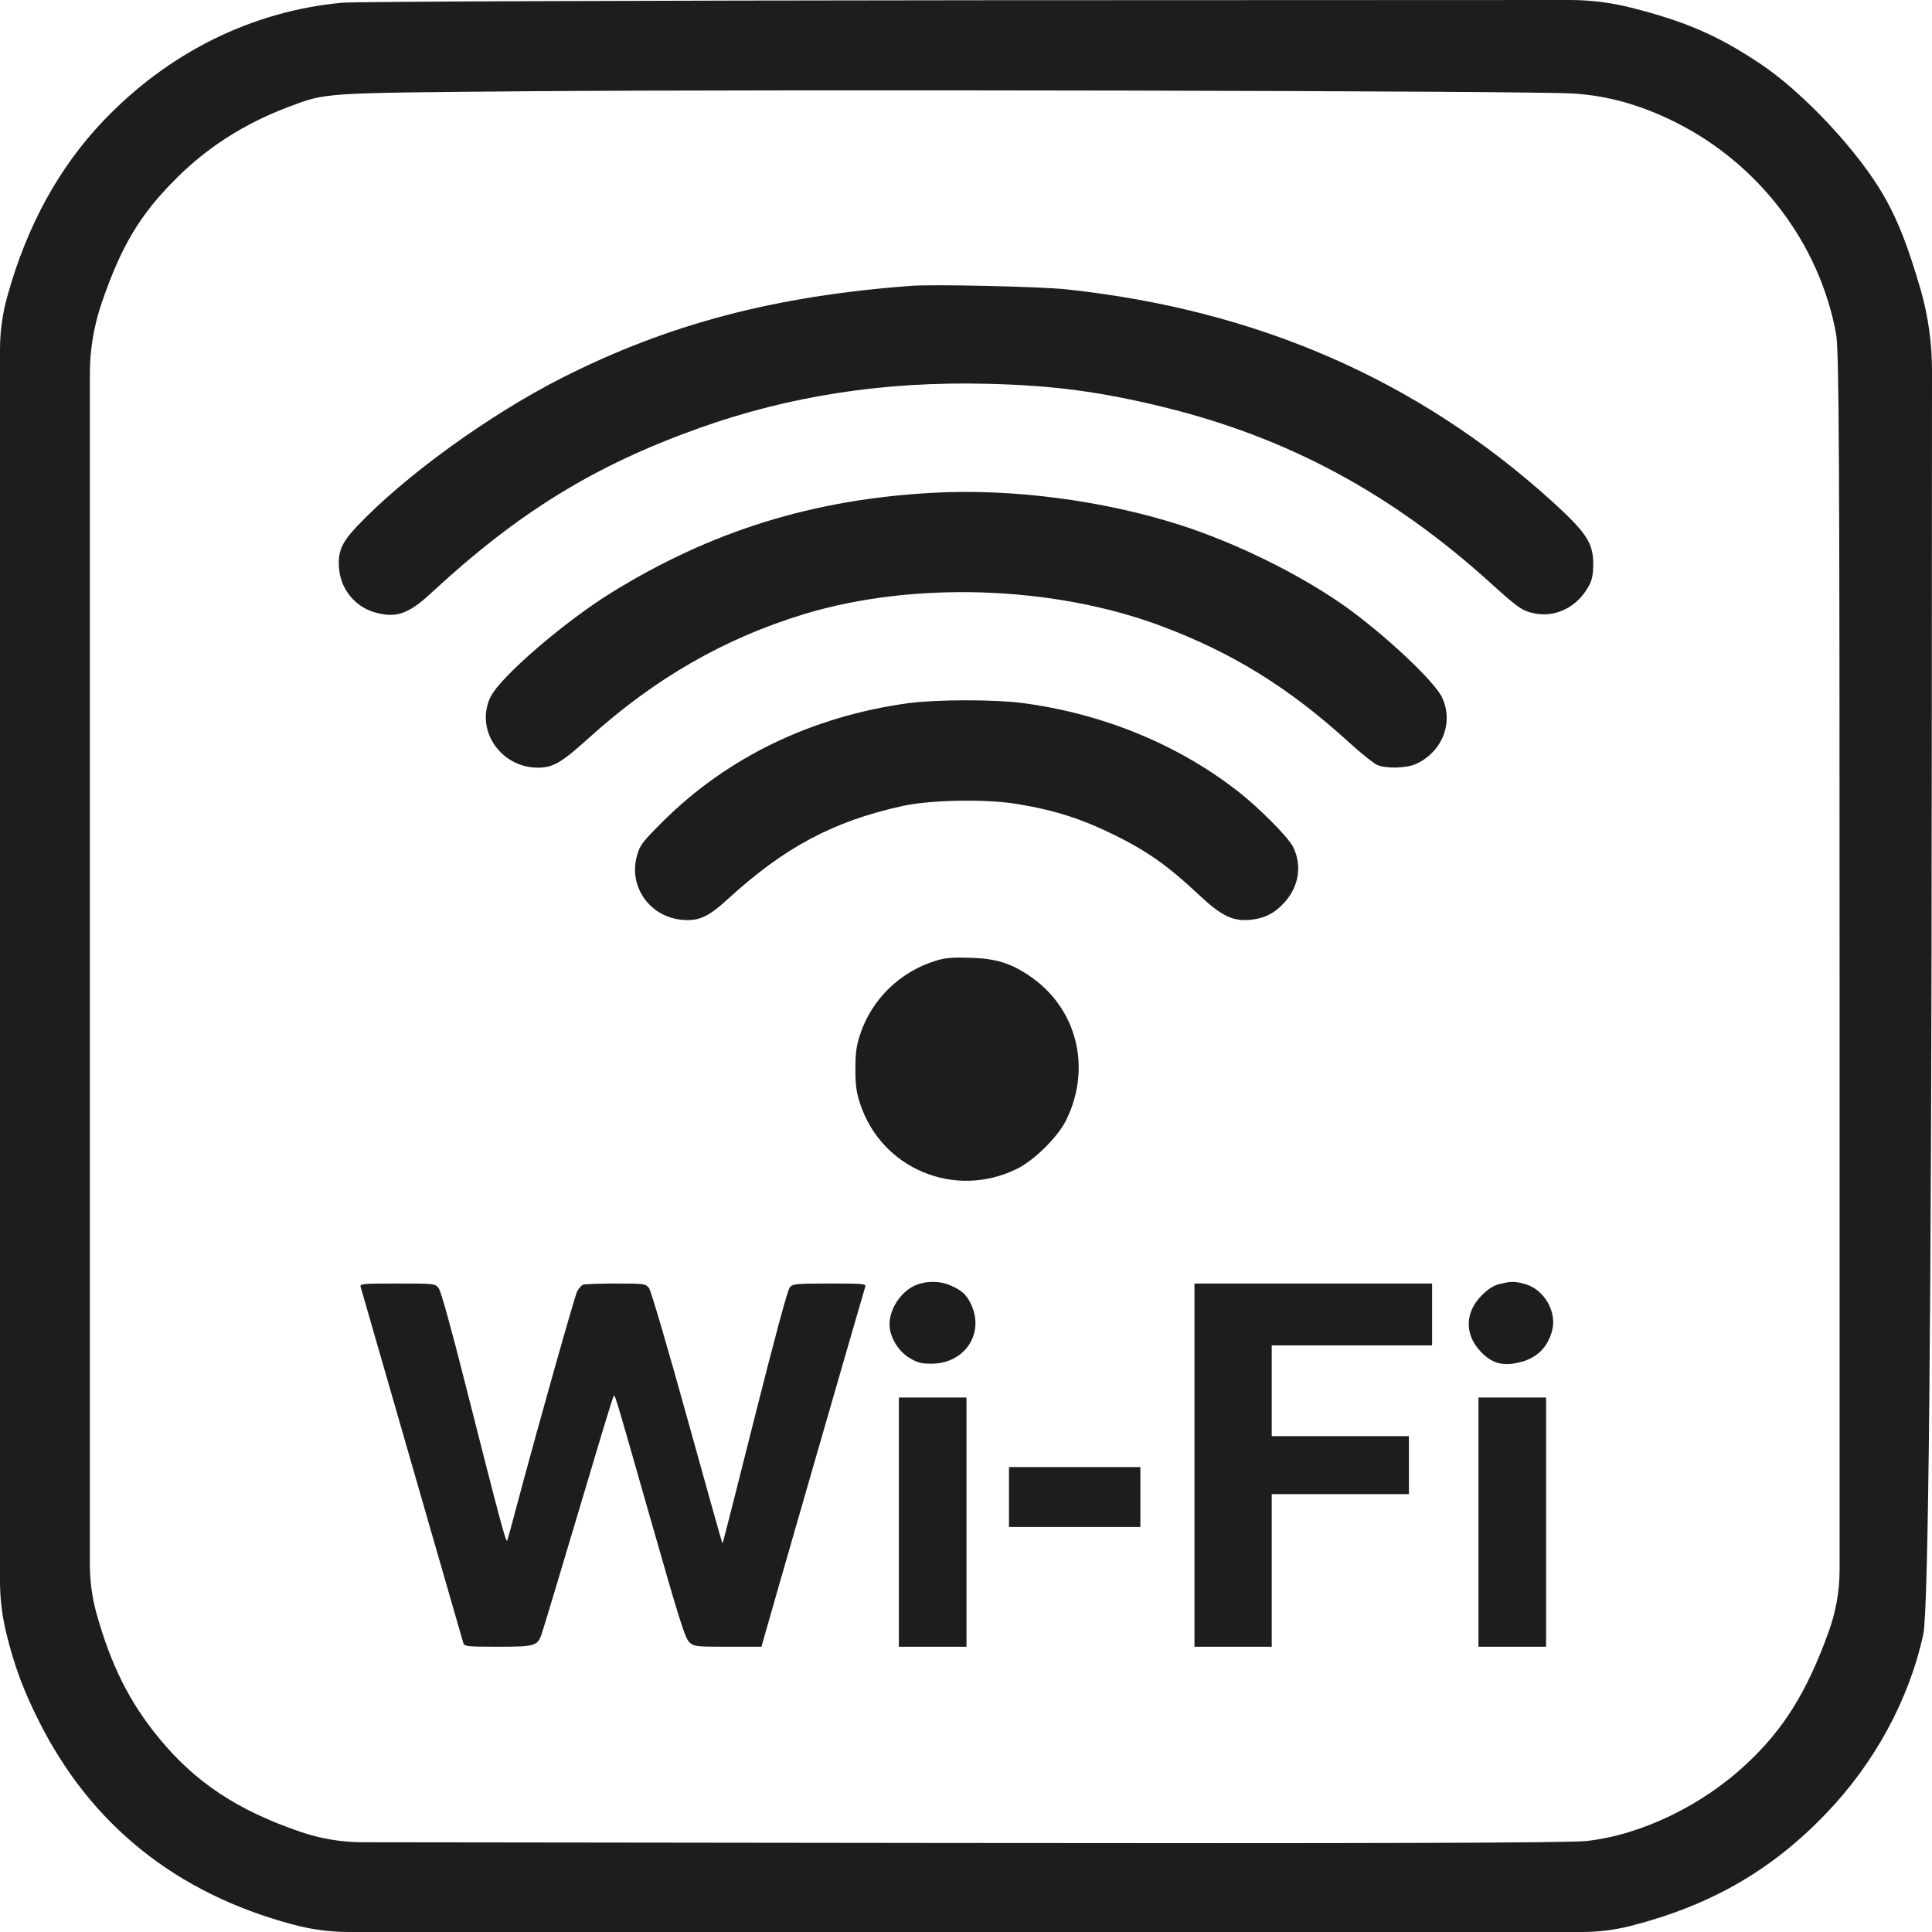 <?xml version="1.0" encoding="UTF-8"?> <svg xmlns="http://www.w3.org/2000/svg" id="_Слой_2" data-name="Слой 2" viewBox="0 0 1000 1000"><defs><style> .cls-1 { fill-rule: evenodd; } .cls-1, .cls-2 { fill: #1d1d1b; } </style></defs><g id="_Слой_1-2" data-name="Слой 1"><path class="cls-2" d="M176.94,1.43c-46.4,4.32-89.65,25.65-123.46,61.13C30.54,86.64,14.02,116.75,3.93,152.87h0C1.32,161.99,0,171.43,0,180.91V499.21s0,319.13,0,319.13C0,827.29,1.06,836.2,3.15,844.89h0c4.19,17.28,8.91,29.84,16.91,45.81,26.87,53.8,71.17,89.27,131.33,105.37h0c9.57,2.61,19.44,3.93,29.36,3.93H818.75c8.53,0,17.02-1.06,25.29-3.14h0c41.28-10.6,72.87-28.67,101.05-58.12,25.03-25.92,43.08-59.02,50.42-92.92,2.62-12.3,4.24-161.79,4.37-457.87l.12-196.19c0-13.99-1.93-27.92-5.75-41.38h0c-6.42-21.99-11.4-35.21-18.61-48.04-12.98-23.17-41.94-54.32-64.75-69.5-21.89-14.53-38.4-21.73-66.84-28.93h0C833.69,1.31,823.05,0,812.37,0L508.26,.12C332.11,.26,183.1,.78,176.94,1.43ZM814.56,48.42c18.22,1.18,34.99,6.02,53.08,15.05,43.12,21.73,74.18,62.83,82.7,109.29,1.57,8.12,1.83,64.14,1.83,333.12v306.57c0,11.07-1.95,22.05-5.77,32.44h0c-11.01,30.5-23.07,50-41.94,67.67-22.94,21.73-54.78,37.17-83.09,40.31-8.13,1.05-114.68,1.31-331.2,1.05l-302.35-.37c-11.11-.01-22.15-1.88-32.65-5.52h0c-32.5-11.13-54.26-25.65-73-48.56-15.2-18.46-24.77-37.7-32.24-64.4h0c-2.26-8.25-3.41-16.77-3.41-25.33V498.69s0-305.29,0-305.29c0-12.36,2.04-24.64,6.03-36.34h0c10.09-29.58,19.92-46.07,38.66-64.66,16.12-16.23,35.52-28.53,58.06-37.04,19.92-7.46,16.65-7.2,122.68-8.12,129.75-1.05,522.55-.26,542.6,1.18Z"></path><g><path class="cls-1" d="M471.75,147.95c-70.6,5.2-125.9,19.8-180.6,47.5-37.9,19.2-81.6,50.8-106.5,77.1-8,8.5-10,13.3-9.1,22.2,1,10.4,8.3,19.2,18.1,22.1,11.1,3.3,17.6,1.1,29.3-9.7,45.2-41.9,84.8-66.3,139.3-85.7,46.7-16.6,95.4-24.1,148.4-22.8,34.7,.8,59.1,4.1,92.2,12.2,64.1,15.8,117.9,44.8,169.3,91.5,12.4,11.2,15.2,13.3,19.8,14.6,12,3.5,24.3-2.1,30.6-14,1.6-3.1,2.1-5.8,2.1-11.1,0-10.9-3.6-16.3-21.9-32.9-69.3-62.5-152.4-98.7-251-109.2-13.1-1.4-68.6-2.7-80-1.8Z"></path><path class="cls-1" d="M483.25,255.05c-62.2,3.3-115,19.7-166.8,51.7-24.8,15.4-57.7,43.8-62.6,54.1-8.1,16.9,5.3,36.6,24.8,36.5,7.6-.1,12-2.6,25.7-15,34.6-31.3,70.5-51.9,112.2-64.6,56.4-17,128.6-14.6,184.3,6.2,36.9,13.8,66.1,31.8,97.3,60.2,6.2,5.7,12.9,11,14.7,11.8,4.8,2,15,1.7,20-.5,13.8-6.3,19.7-21.6,13.5-34.6-4.3-8.7-30.4-33.1-51.1-47.7-23.3-16.3-56.1-32.4-85-41.6-39.6-12.6-86.4-18.7-127-16.5Z"></path><path class="cls-1" d="M470.25,363.95c-49.8,6.8-93.7,27.9-127.2,61.3-10.6,10.6-11.8,12.1-13.3,17.5-4.7,16.2,6.7,32.1,23.8,33.4,8.4,.6,13.2-1.6,23.4-11,29.1-26.6,54.4-40.1,90.3-48,14.9-3.2,43.6-3.7,59.9-.9,19.6,3.3,33.3,7.8,50.6,16.4,16.5,8.2,27.4,16,42.9,30.6,11.3,10.6,17.2,13.6,26,12.9,7.8-.7,13.2-3.4,18.5-9.4,7.3-8.3,8.8-19.1,4.1-28.5-2.7-5.2-18-20.6-29.2-29.2-31-24-69.7-39.8-111.1-45.2-14.7-1.9-44.3-1.8-58.7,.1Z"></path><path class="cls-1" d="M484.75,497.15c-18.7,5.6-33.6,20-39.6,38.4-1.9,5.8-2.4,9.4-2.4,17.8s.5,12,2.4,17.8c11,33.7,48.8,49.6,80.9,34,9.2-4.4,21.7-16.8,26-25.8,13.1-27,5.2-57.7-19-74.1-10-6.8-17.5-9.1-30.8-9.5-8.9-.3-12.9,0-17.5,1.4Z"></path><path class="cls-1" d="M474.85,664.85c-8.7,3.1-15.5,13.9-14.3,22.6,.8,6.1,5.1,12.5,10.5,15.6,3.9,2.3,5.9,2.8,11.2,2.8,17.5-.1,27.8-16.3,20-31.5-2.3-4.5-4.4-6.4-10-8.9-5.2-2.4-11.8-2.6-17.4-.6Z"></path><path class="cls-1" d="M776.45,664.55c-3.1,.7-5.8,2.3-9.2,5.6-9.1,8.9-9.4,20.6-.7,29.6,5.4,5.7,10.9,7.3,18.6,5.7,9.7-1.9,15.7-7.5,18.2-16.6,2.7-9.9-4.3-21.8-14.3-24.3-5.3-1.4-6.6-1.4-12.6,0Z"></path><path class="cls-1" d="M186.65,666.05c2.9,10,33,114.5,41.6,144.3,6.1,21.2,11.3,39.3,11.6,40.2,.5,1.6,2.2,1.8,17.7,1.8,18.8,0,20.4-.4,22.5-5.7,.6-1.5,9.1-29.6,18.8-62.3,9.7-32.7,18-60.2,18.5-61,1-1.9-1-8.4,19.4,63,15,52.6,17.9,61.8,20.1,63.7,2.4,2.2,3.3,2.3,19.9,2.3h17.4l1.1-4c1.1-4.2,51.6-179.3,52.6-182.3,.5-1.6-.8-1.7-18.4-1.7s-19,.2-20.6,1.9c-1.2,1.3-7.6,25.2-18.2,67.2-9,35.9-16.5,65.4-16.7,65.5-.1,.1-8.3-29-18.2-64.8-10.3-37.1-18.8-66.1-19.8-67.4-1.8-2.3-2.3-2.4-17.2-2.4-8.4,0-16.1,.3-17,.6-.8,.4-2.2,1.9-3,3.4-1.3,2.6-20.1,69.1-31,110-2.5,9.6-4.9,18.2-5.2,19-.6,1.7-3.5-9.3-21.4-79.8-7.8-30.9-12.9-49.2-14.1-50.8-1.9-2.4-2-2.4-21.4-2.4-18.1,0-19.5,.1-19,1.7h0Z"></path><polygon class="cls-1" points="618.25 758.35 618.25 852.35 638.25 852.35 658.25 852.35 658.25 812.85 658.25 773.35 693.75 773.35 729.25 773.35 729.25 758.35 729.25 743.35 693.75 743.35 658.25 743.35 658.25 719.85 658.25 696.35 699.75 696.35 741.25 696.35 741.25 680.35 741.25 664.35 679.75 664.35 618.25 664.35 618.25 758.35"></polygon><polygon class="cls-1" points="465.25 787.85 465.25 852.35 482.75 852.35 500.25 852.35 500.25 787.85 500.25 723.35 482.75 723.35 465.25 723.35 465.25 787.85"></polygon><polygon class="cls-1" points="765.25 787.85 765.25 852.35 782.75 852.35 800.25 852.35 800.25 787.85 800.25 723.35 782.75 723.35 765.25 723.35 765.25 787.85"></polygon><polygon class="cls-1" points="522.25 774.85 522.25 790.35 556.25 790.35 590.25 790.35 590.25 774.85 590.25 759.35 556.25 759.35 522.25 759.35 522.25 774.85"></polygon></g></g></svg> 